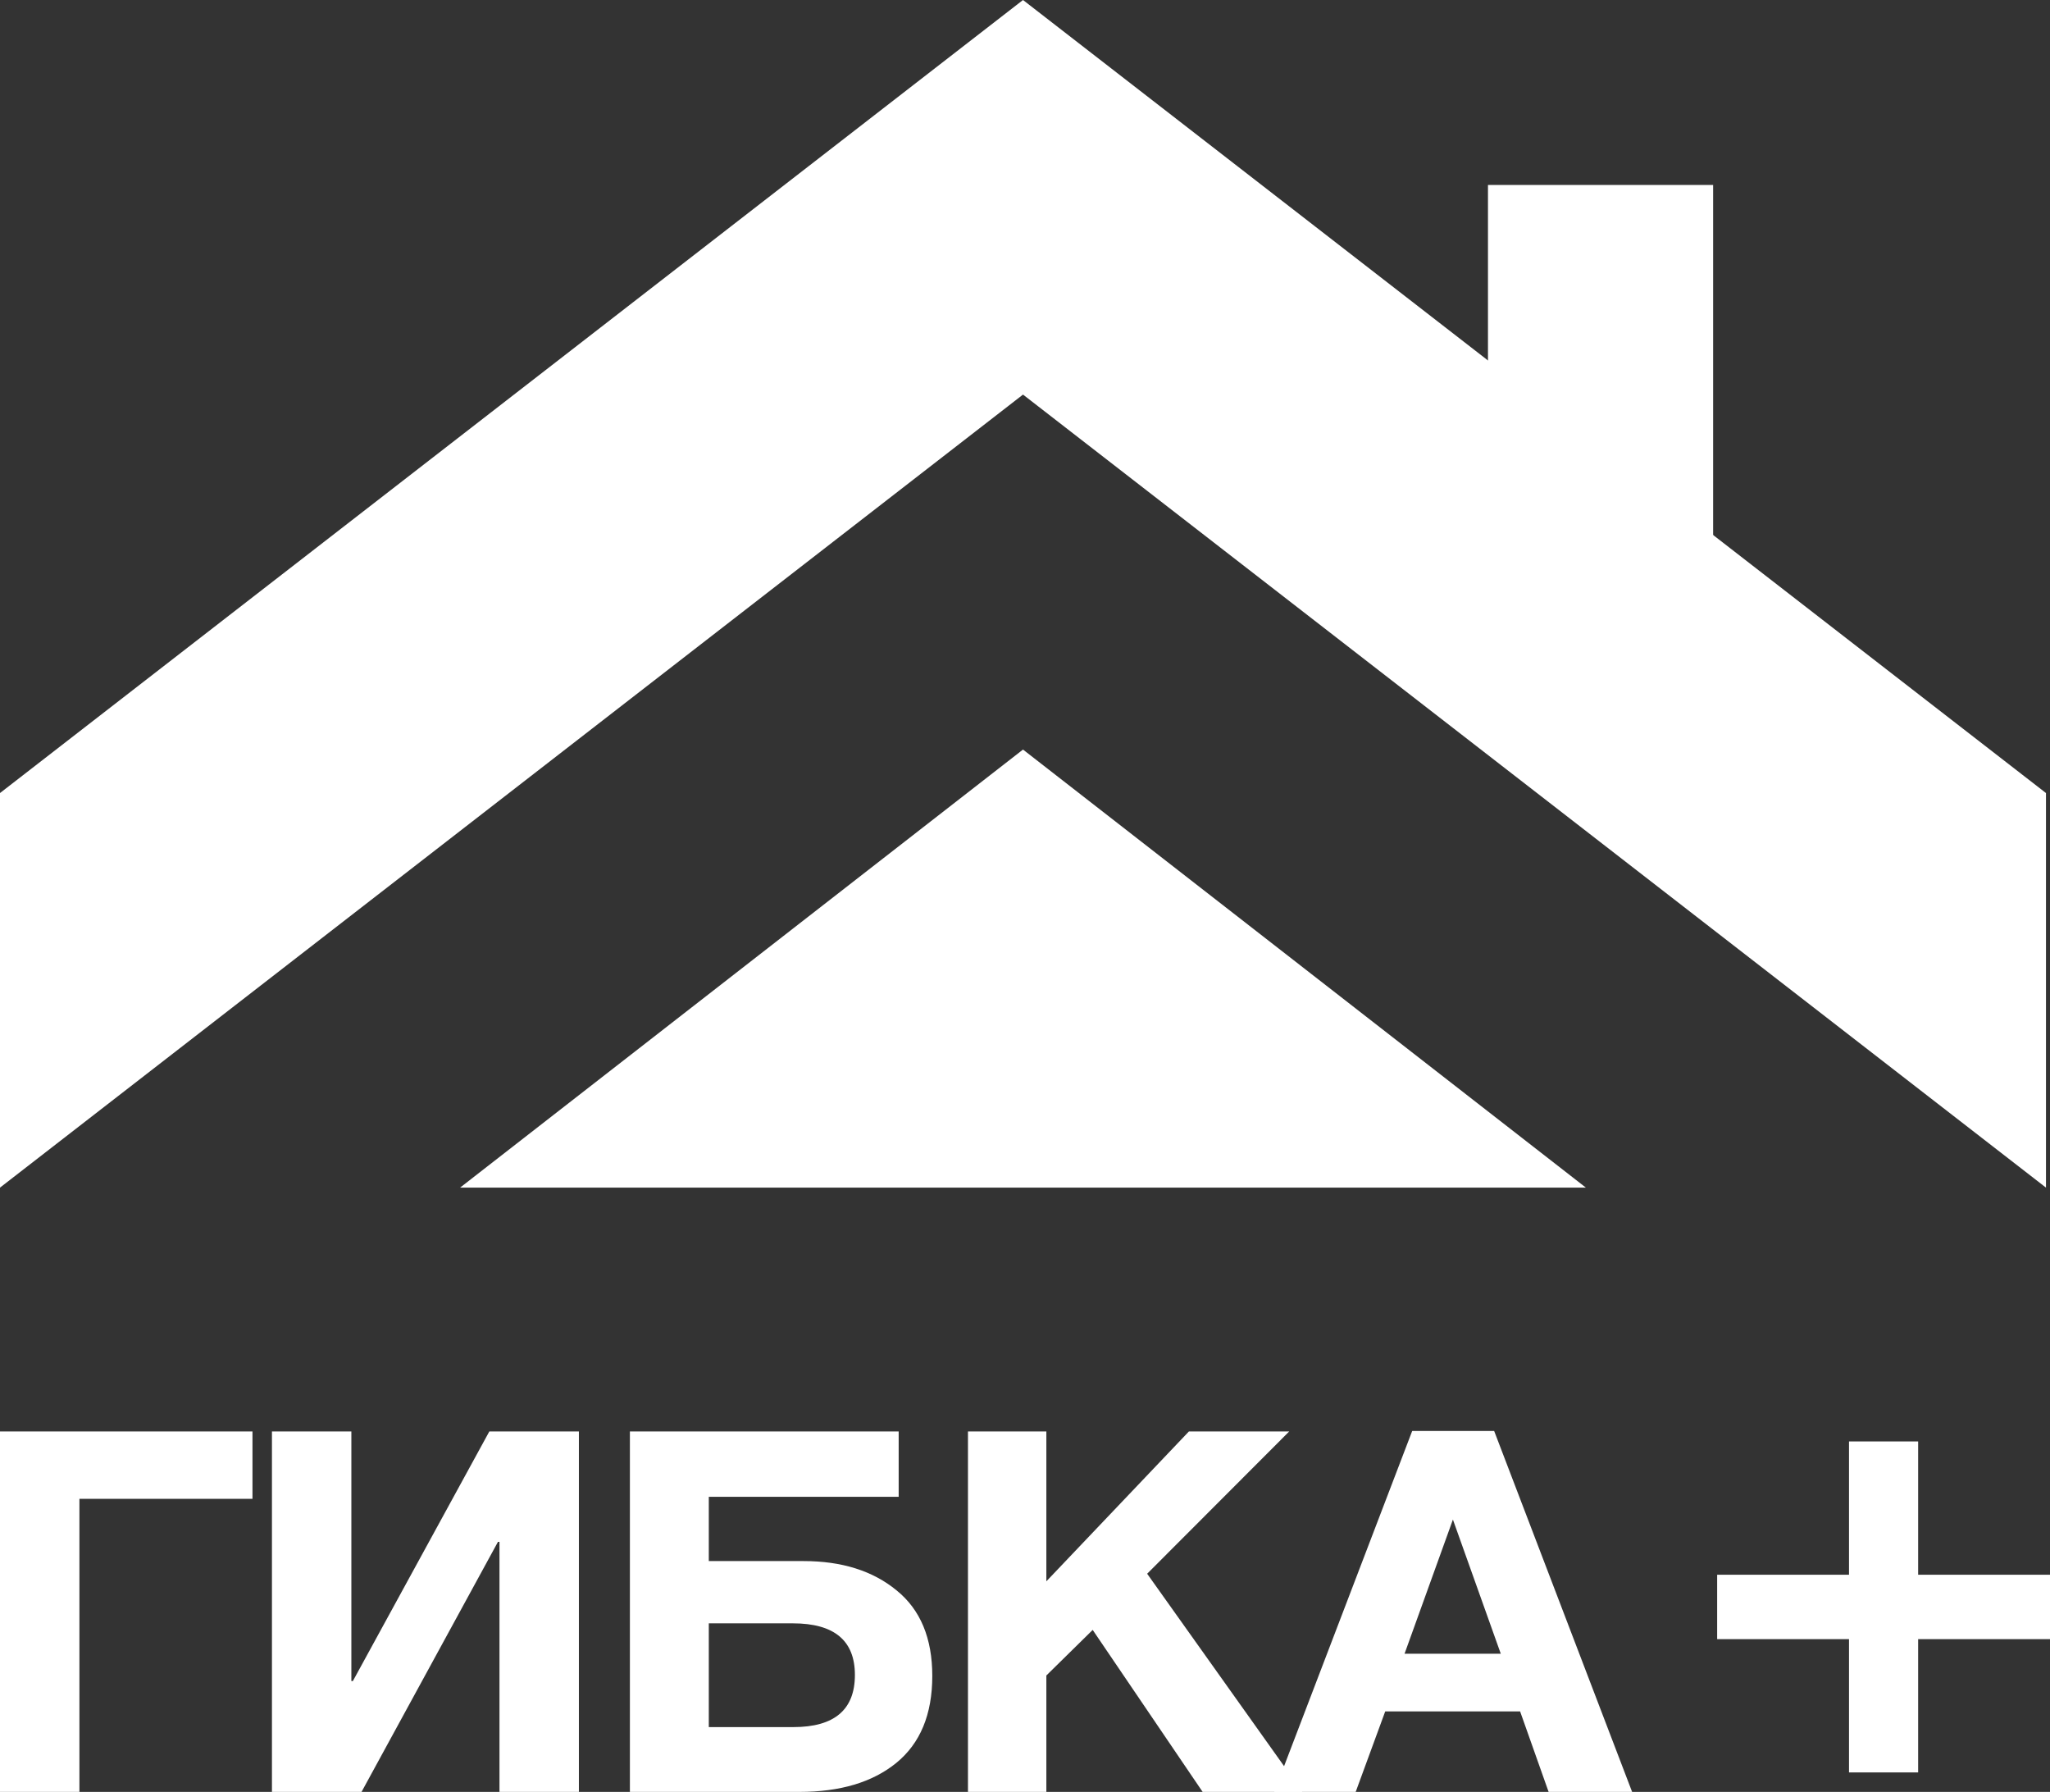 <svg width="119" height="104" viewBox="0 0 119 104" fill="none" xmlns="http://www.w3.org/2000/svg">
<rect x="0" y="0" width="119" height="104" fill="#333333" stroke="none"/>
<path d="M107.333 102.87V95.134H99.679V91.396H107.333V83.66H111.346V91.396H119V95.134H111.346V102.87H107.333Z" fill="white"/>
<path d="M86.734 83.053L94.742 104H89.895L88.241 99.329H80.41L78.696 104H73.968L81.976 83.053H86.734ZM87.118 95.979L84.34 88.194L81.533 95.979H87.118Z" fill="white"/>
<path d="M74.835 83.082L66.591 91.338L75.603 104H69.811L63.429 94.599L60.74 97.243V104H56.189V83.082H60.74V91.778L69.013 83.082H74.835Z" fill="white"/>
<path d="M41.145 90.603H46.642C48.868 90.603 50.67 91.171 52.049 92.307C53.428 93.424 54.118 95.079 54.118 97.272C54.118 99.505 53.418 101.189 52.02 102.325C50.641 103.442 48.769 104 46.405 104H36.565V83.082H52.167V86.872H41.145V90.603ZM49.626 97.213C49.626 95.216 48.425 94.217 46.021 94.217H41.145V100.239H46.051C48.434 100.239 49.626 99.231 49.626 97.213Z" fill="white"/>
<path d="M33.604 83.082V104H28.994V89.487H28.906L20.987 104H15.786V83.082H20.396V97.566H20.484L28.404 83.082H33.604Z" fill="white"/>
<path d="M14.656 83.082V86.99H4.61V104H0V83.082H14.656Z" fill="white"/>
<path d="M118.766 46.027L59.384 0L0 46.027V68.928L59.384 22.901L118.766 68.928V46.027Z" fill="white"/>
<path d="M92.058 68.928L59.384 43.504L26.708 68.928H92.058Z" fill="white"/>
<path d="M99.445 10.735H86.375V32.769H99.445V10.735Z" fill="white"/>
</svg>
